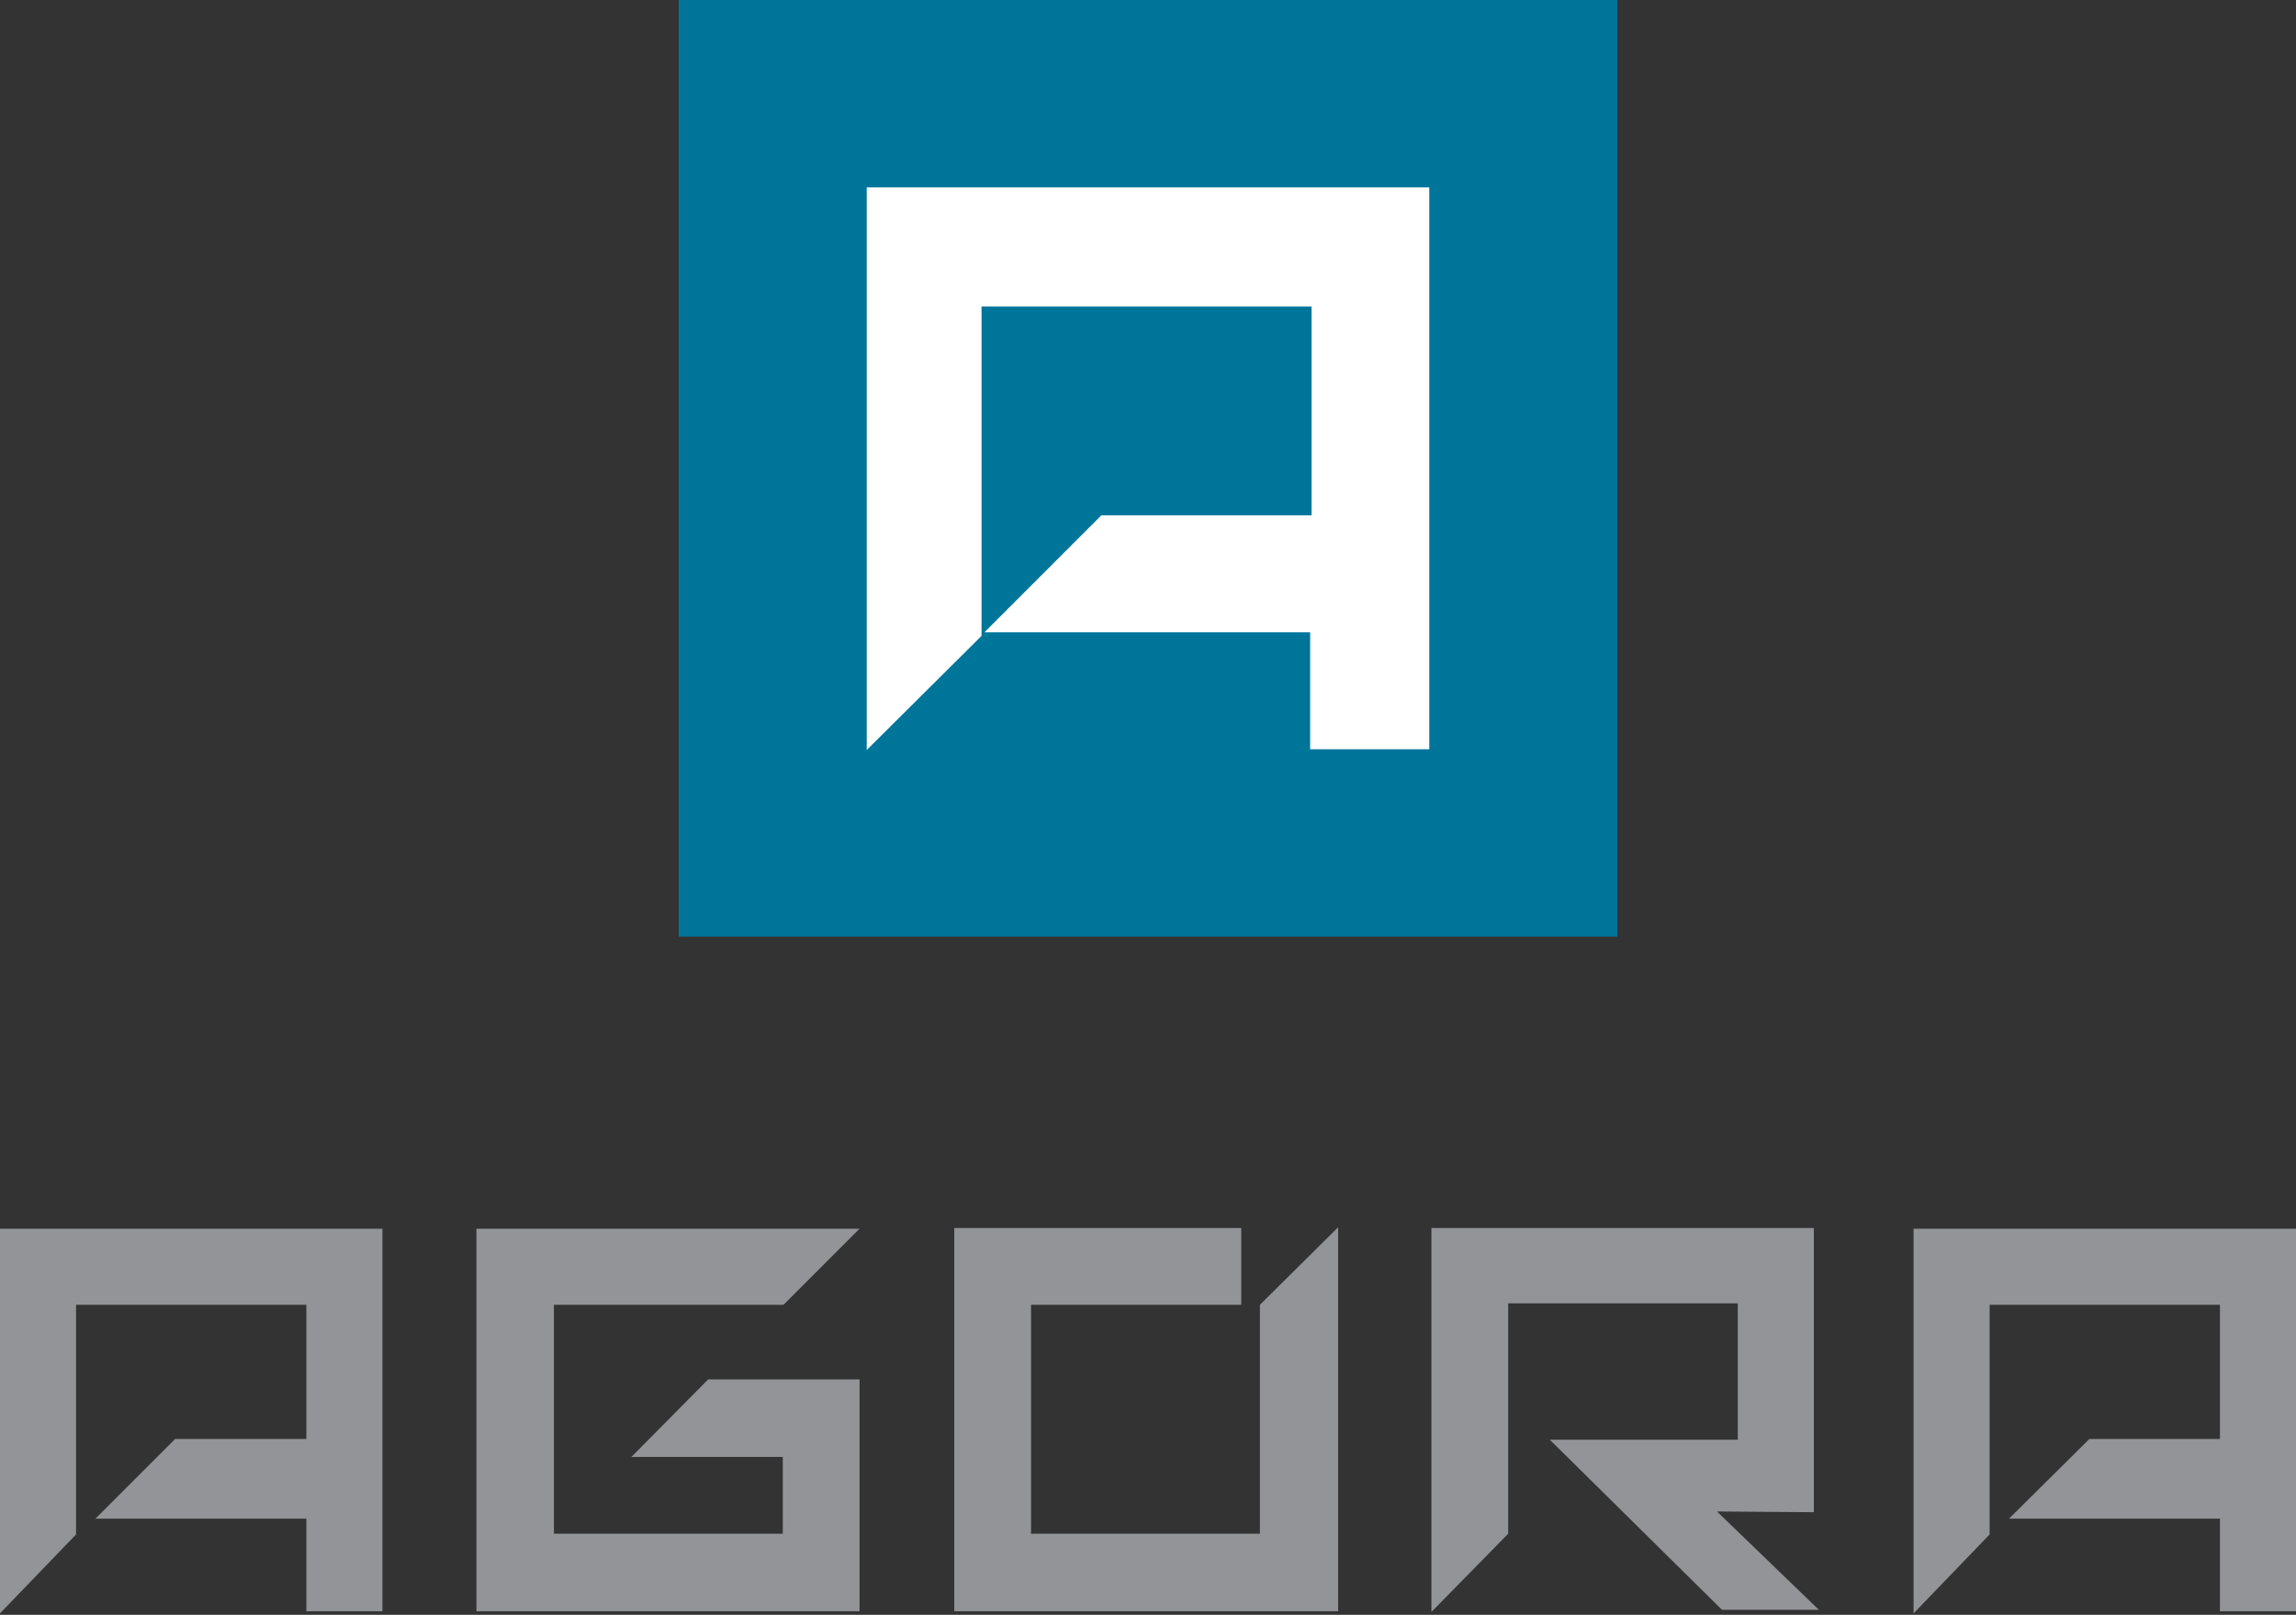 <?xml version="1.0" encoding="utf-8"?>
<!-- Generator: Adobe Illustrator 21.0.0, SVG Export Plug-In . SVG Version: 6.00 Build 0)  -->
<svg version="1.1" id="Réteg_1" xmlns="http://www.w3.org/2000/svg" xmlns:xlink="http://www.w3.org/1999/xlink" x="0px" y="0px"
	 viewBox="0 0 320 225" style="enable-background:new 0 0 320 225;" xml:space="preserve">
<rect x="0" y="0" width="320" height="225" fill="#333333" stroke="none"/>
<style type="text/css">
	.st0{fill:#00759A;}
	.st1{fill:#FFFFFF;}
	.st2{fill:#929497;}
</style>
<g>
	<g>
		<rect x="94.6" class="st0" width="130.8" height="130.5"/>
		<polygon class="st1" points="120.8,26.1 120.8,104.5 136.8,88.6 136.8,42.7 182.8,42.7 182.8,71.8 153.5,71.8 137.2,88.1 
			182.6,88.1 182.6,104.4 199.2,104.4 199.2,26.1 		"/>
	</g>
	<path class="st2" d="M0,224.8l10.6-11v-32h32.1v18.7H24.4l-11.1,11.1l29.4,0l0,12.9h10.6v-53.3H0V224.8z M252.8,210.7v-39.6h-53.3
		v53.5l10.7-10.9l0-32.1l32,0l0,19l-26.2,0l24,23.7l13.5,0l-14.2-13.7L252.8,210.7z M98.7,192.2L88,203h21.1v10.7l-31.9,0v-31.9h32
		l10.6-10.6l-53.4,0v53.3h53.4v-32.3L98.7,192.2z M266.7,171.2v53.6l10.6-11v-32h32.1v18.7h-18.2L280,211.6l29.4,0l0,12.9H320v-53.3
		H266.7z M175.6,181.8v31.9h-31.9v-31.9H173v-10.7l-40,0v53.4h53.5l0-53.5L175.6,181.8z"/>
</g>
</svg>

